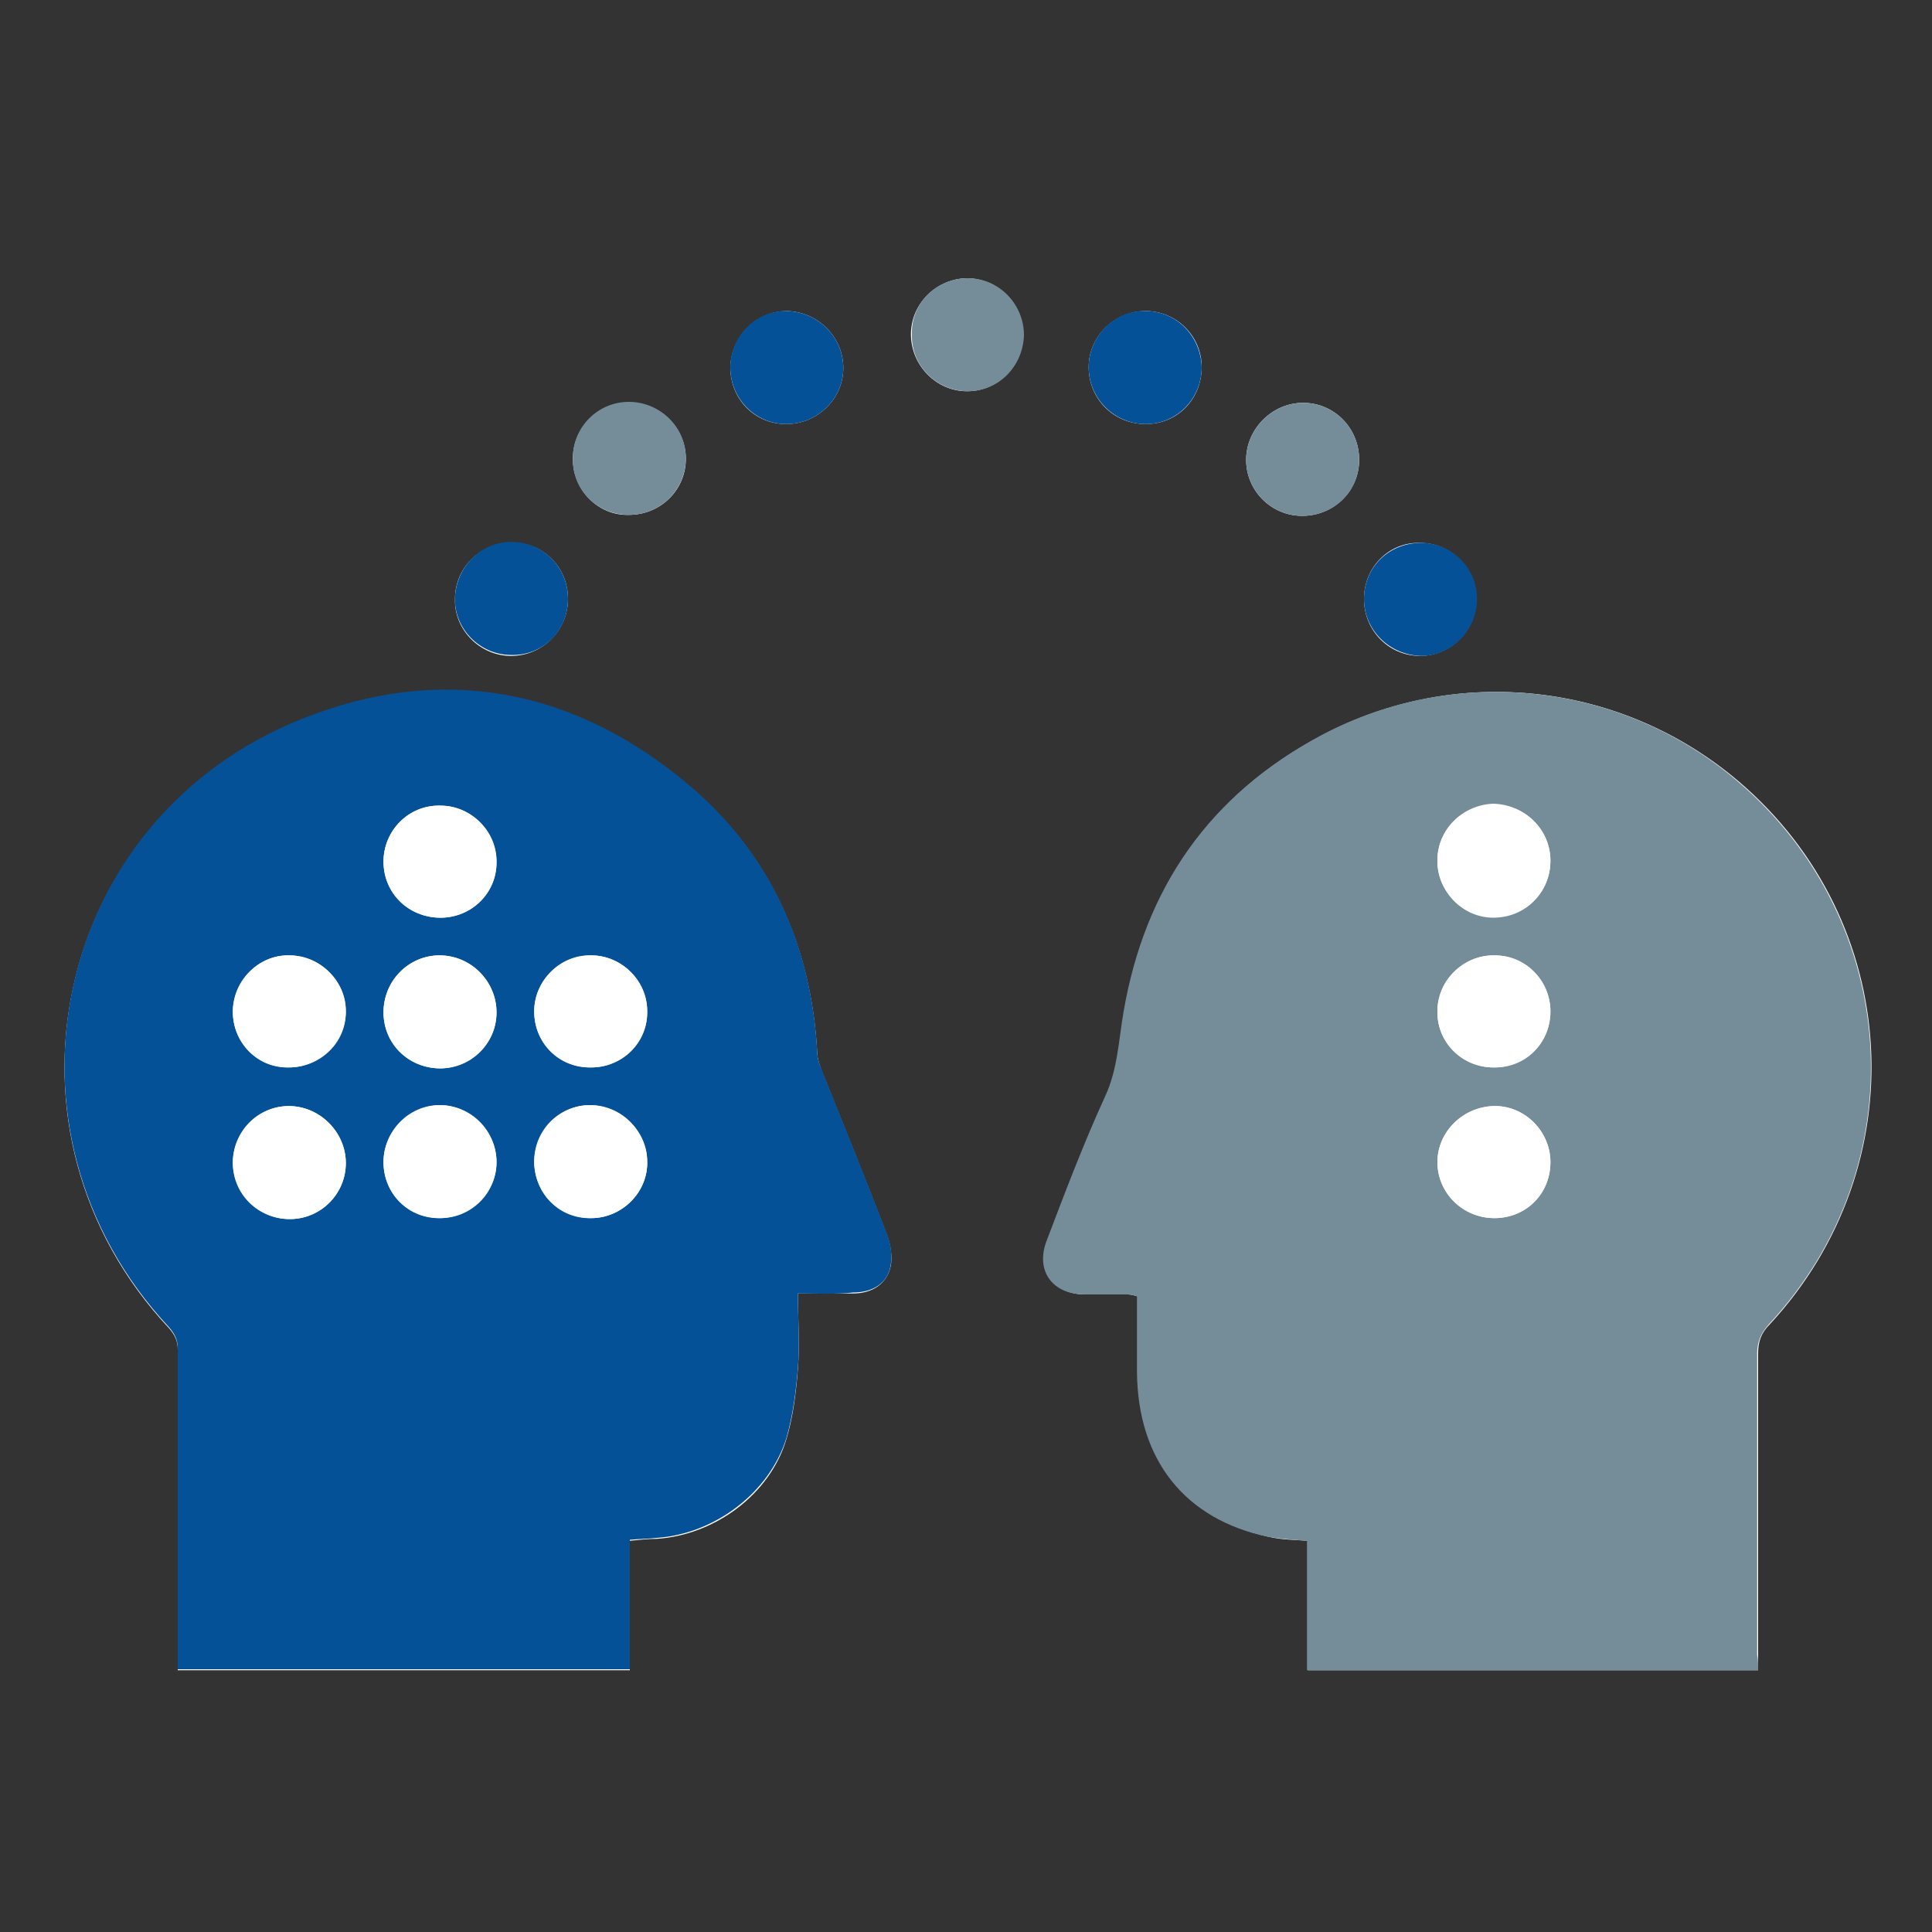 <?xml version="1.0" encoding="utf-8"?>
<!-- Generator: Adobe Illustrator 19.1.0, SVG Export Plug-In . SVG Version: 6.00 Build 0)  -->
<svg version="1.1" xmlns="http://www.w3.org/2000/svg" xmlns:xlink="http://www.w3.org/1999/xlink" x="0px" y="0px"
	 viewBox="0 0 200 200" style="enable-background:new 0 0 200 200;" xml:space="preserve">
<rect x="0" y="0" width="200" height="200" fill="#333333" stroke="none"/>
<style type="text/css">
	.st0{display:none;}
	.st1{display:inline;fill:#FFFFFF;}
	.st2{display:inline;}
	.st3{fill:#758D99;}
	.st4{fill:#015098;}
	.st5{fill:none;}
	.st6{fill:#FFFFFF;}
	.st7{fill:#055198;}
</style>
<g id="Ebene_3" class="st0">
	<rect x="0.1" y="0.8" class="st1" width="200" height="200"/>
</g>
<g id="Ebene_2" class="st0">
	<g class="st2">
		<path class="st3" d="M121,85.8c0.3,1.2,0.2,2.5-0.1,3.8c-0.3,1.2-0.9,2.3-1.8,3.2c-2.9,2.9-7.7,3-10.6,0.1L93.7,78.6l-2.3,2.6
			l14.7,14.4c4,3.9,11.3,4.3,15.3,0.3c1.4-1.4,2.5-4.4,2.9-6.2h31.9c4.2,0,8.3,3.9,8.3,8.1c0,4.2-2.6,8.2-8.3,8.2h-53.6
			c-2.7-0.1-5.7-1.1-8.1-3.1l-33-24.9l-40.7-0.1V50.7l59.7,0.1c0,0,3.9,0.1,6.7,1.7c2.5,1.5,4.7,3.6,4.7,3.6l26.9,26.2
			C119.9,83.2,120.6,84.4,121,85.8z"/>
		<path class="st4" d="M81.2,168.1c-0.3,1.2-0.2,2.5,0.1,3.8c0.3,1.2,0.9,2.3,1.8,3.2c2.9,2.9,7.7,3,10.6,0.1l14.7-14.4l2.4,2.6
			l-14.7,14.4c-4,3.9-11.3,4.3-15.3,0.3c-1.4-1.4-2.5-4.4-2.9-6.2H45.9c-4.2,0-8.3,3.9-8.3,8.1c0,4.2,2.6,8.2,8.3,8.2h53.6
			c2.7-0.1,5.7-1.1,8.1-3.1l33-24.9l36.9-0.2v-27h-55.9c0,0-3.9,0.1-6.7,1.7c-2.5,1.5-4.7,3.6-4.7,3.6l-26.9,26.2
			C82.2,165.4,81.5,166.7,81.2,168.1z"/>
		<path class="st4" d="M36.9,136.7h4.3l0.1,0.3c0.7,3,2,5.7,4,7.9c3,3.3,7.3,5.1,12.1,5.1c4.1,0,7.4-1.1,9.1-2.2l-0.8-6.4
			c-1.5,0.7-4,1.4-6.6,1.4c-3,0-5.4-0.9-7.1-2.8c-0.8-0.8-1.3-1.9-1.6-2.8l-0.2-0.5h13.6v-4.1H49.2l0-0.3c-0.1-0.8-0.1-1.2-0.1-1.7
			c0-0.4,0-1,0.1-1.7l0-0.3h14.5v-4.1H50.2l0.1-0.4c0.3-1.2,0.9-2.3,1.7-3.2c1.7-1.8,4.1-2.8,7-2.8c2.8,0,4.7,0.7,5.7,1.2l1.7-6.5
			c-1.1-0.5-3.9-1.7-8.2-1.7c-5.1,0-9.7,1.9-12.9,5.4c-1.9,2.2-3.3,4.9-4,7.8l-0.1,0.3H37v4.1h3.6l0,0.4c-0.1,0.6-0.1,1.3-0.1,1.7
			c0,0.1,0,0.3,0,0.5c0,0.3,0,0.6,0,1.1v0.3h-3.6L36.9,136.7L36.9,136.7z"/>
		<path class="st3" d="M127,53.5h4.3l0.1,0.3c0.7,3,2,5.7,4,7.9c3,3.3,7.3,5.1,12.1,5.1c4.1,0,7.4-1.1,9.1-2.2l-0.8-6.4
			c-1.5,0.7-4,1.4-6.6,1.4c-3,0-5.4-0.9-7.1-2.8c-0.8-0.8-1.3-1.9-1.6-2.8l-0.2-0.5h13.6v-4.1h-14.5l0-0.3c-0.1-0.8-0.1-1.2-0.1-1.7
			c0-0.4,0-1,0.1-1.7l0-0.3h14.5v-4.1h-13.5l0.1-0.4c0.3-1.2,0.9-2.3,1.7-3.2c1.7-1.8,4.1-2.8,7-2.8c2.8,0,4.7,0.7,5.7,1.2l1.7-6.5
			c-1.1-0.5-3.9-1.7-8.2-1.7c-5.1,0-9.7,1.9-12.9,5.4c-1.9,2.2-3.3,4.9-4,7.8l-0.1,0.3h-4.2v4.1h3.6l0,0.4c-0.1,0.6-0.1,1.3-0.1,1.7
			c0,0.1,0,0.3,0,0.5c0,0.3,0,0.6,0,1.1v0.3H127L127,53.5L127,53.5z"/>
		<path class="st4" d="M145.5,13.5c-18.7,0-33.9,15.2-33.9,33.9s15.2,33.9,33.9,33.9c18.7,0,33.9-15.2,33.9-33.9
			S164.2,13.5,145.5,13.5z M145.5,76c-15.8,0-28.6-12.9-28.6-28.7c0-15.8,12.9-28.6,28.6-28.6s28.6,12.9,28.6,28.6
			C174.2,63.2,161.3,76,145.5,76z"/>
		<path class="st3" d="M55,96.6c-18.7,0-33.9,15.2-33.9,33.9c0,18.7,15.2,33.9,33.9,33.9c18.7,0,33.9-15.2,33.9-33.9
			C88.9,111.8,73.7,96.6,55,96.6z M55,159.1c-15.8,0-28.6-12.9-28.6-28.7c0-15.8,12.9-28.6,28.6-28.6s28.6,12.9,28.6,28.6
			C83.7,146.3,70.8,159.1,55,159.1z"/>
	</g>
</g>
<g id="Ebene_4" class="st0">
	<g class="st2">
		<path class="st4" d="M142.6,22.5H20.4c-7.7,0-14,6.3-14,14v78c0,7.7,6.3,14,14,14h23.3l0,32.1l35.6-32.1h63.3c7.7,0,14-6.3,14-14
			v-78C156.6,28.7,150.3,22.5,142.6,22.5z M146,114.4c0,1.9-1.5,3.4-3.4,3.4H79.3h-4.1l-3,2.7l-17.9,16.2l0-8.3l0-10.6H43.7H20.4
			c-1.9,0-3.4-1.5-3.4-3.4v-78c0-1.9,1.5-3.4,3.4-3.4h122.2c1.9,0,3.4,1.5,3.4,3.4V114.4z"/>
		<g>
			<g>
				<path class="st3" d="M179.8,53.1h-17.5c0,0,0,62.3,0,68.1c0,5.9-7.6,13.4-13.5,13.4c-5.9,0-68.3,0.3-68.3,0.3
					c0,7.7,6.2,12.4,14,12.4h26.9l35.1,31.9l0-31.9h23.3c7.7,0,14-4.7,14-12.4V66.7C193.8,59,187.6,53.1,179.8,53.1z"/>
			</g>
		</g>
	</g>
</g>
<g id="Ebene_5" class="st0">
	<g class="st2">
		<rect x="78.2" y="80.9" class="st5" width="15.9" height="15.9"/>
		<rect x="110.1" y="144.7" class="st5" width="15.9" height="15.9"/>
		<rect x="78.2" y="49" class="st5" width="15.9" height="15.9"/>
		<rect x="110.1" y="49" class="st5" width="15.9" height="15.9"/>
		<rect x="110.1" y="80.9" class="st5" width="15.9" height="15.9"/>
		<rect x="110.1" y="112.8" class="st5" width="15.9" height="15.9"/>
		<rect x="46.3" y="144.7" class="st5" width="15.9" height="15.9"/>
		<rect x="78.2" y="112.8" class="st5" width="15.9" height="15.9"/>
		<rect x="46.3" y="49" class="st5" width="15.9" height="15.9"/>
		<rect x="46.3" y="80.9" class="st5" width="15.9" height="15.9"/>
		<rect x="46.3" y="112.8" class="st5" width="15.9" height="15.9"/>
		<rect x="10.5" y="182.5" class="st4" width="179.3" height="8"/>
		<polygon class="st3" points="160.4,174.2 169.1,167.9 177.7,174.2 174.4,164 183.1,157.7 172.4,157.7 169.1,147.6 165.8,157.7 
			155.1,157.7 163.7,164 		"/>
		<polygon class="st3" points="160.4,146.2 169.1,139.9 177.7,146.2 174.4,136 183.1,129.7 172.4,129.7 169.1,119.5 165.8,129.7 
			155.1,129.7 163.7,136 		"/>
		<polygon class="st4" points="160.4,118.2 169.1,111.9 177.7,118.2 174.4,108 183.1,101.7 172.4,101.7 169.1,91.5 165.8,101.7 
			155.1,101.7 163.7,108 		"/>
		<polygon class="st4" points="160.4,90.1 169.1,83.8 177.7,90.1 174.4,79.9 183.1,73.7 172.4,73.6 169.1,63.5 165.8,73.6 
			155.1,73.7 163.7,79.9 		"/>
		<polygon class="st4" points="160.4,62.1 169.1,55.8 177.7,62.1 174.4,51.9 183.1,45.6 172.4,45.6 169.1,35.4 165.8,45.6 
			155.1,45.6 163.7,51.9 		"/>
		<path class="st3" d="M74.2,148.7c0-6.6,5.4-12,12-12s12,5.4,12,12v27.9H142V41.1c0-4.4-3.6-8-8-8H38.4c-4.4,0-8,3.6-8,8v135.5
			h43.8V148.7z M110.1,49H126V65h-15.9V49z M110.1,80.9H126v15.9h-15.9V80.9z M110.1,112.8H126v15.9h-15.9V112.8z M110.1,144.7H126
			v15.9h-15.9V144.7z M78.2,49h15.9V65H78.2V49z M78.2,80.9h15.9v15.9H78.2V80.9z M78.2,112.8h15.9v15.9H78.2V112.8z M62.3,160.6
			H46.3v-15.9h15.9V160.6z M62.3,128.7H46.3v-15.9h15.9V128.7z M62.3,96.9H46.3V80.9h15.9V96.9z M62.3,65H46.3V49h15.9V65z"/>
		<path class="st4" d="M126,21.1c0-4.4-3.6-8-8-10l-63.8,0c-4.4,2-8,5.6-8,10s0,6,0,6H126V21.1z"/>
	</g>
</g>
<g id="Ebene_6" class="st0">
	<g class="st2">
		<path class="st4" d="M104.2,80.5c1.9-1.9,3.4-2.1,5.7,0.2c0.4,0.4,1.1,1.1,1.9,1.7c0.8-0.8,1.5-1.3,2.1-1.9
			c12.9-12.9,25.7-25.9,38.4-38.8c1.7-1.7,3.2-3.8,4.2-5.9c8.5-15.3,5.1-11.7,19.3-20.1c1.5-0.8,3-1.7,4.7-2.5
			c0.6-0.2,1.3-0.6,1.9-0.6c3.4-0.4,3.8,0.6,5.7,3c1.5,1.9,1.3,3.8,0,5.9c-2.8,4.5-5.1,8.9-7.8,13.4c-1.1,1.7-2.5,3.2-4,4
			c-3.8,2.3-8.1,4.5-12.1,6.8c-1.3,0.6-2.3,1.5-3.4,2.3c-13.6,12.9-26.7,26.3-39.9,39.4c-1.5,1.5-1.7,2.5,0,4c1.9,1.9,1.9,3.8,0,5.7
			 M96.4,124.8c-4.2,2.1-11,7.8-14.8,11c-6.6,5.7-12.3,12.5-15.7,20.6c-1.3,2.8-1.7,5.9-2.5,9.1c-0.4,1.1-0.8,2.3-1.5,3
			c-5.7,5.9-11.7,11.9-17.6,17.8c-5.5,5.3-14,5.3-19.5,0c-3.6-3.4-5.9-5.5-9.3-9.1c-5.3-5.3-5.5-13.6-0.4-19.1
			c5.9-6.4,12.3-12.5,18.5-18.7c0.4-0.4,1.3-0.8,1.9-1.1c8.5-1.1,15.7-5.1,22.1-10.6c6.8-5.7,15.5-15.1,19.1-23.1L96.4,124.8z
			 M51.6,165.7c-0.4-0.6-0.8-1.3-1.1-1.5c-0.8,0-1.7,0.2-2.3,0.6c-5.9,5.9-10.8,10.8-16.8,16.8c-0.8,0.8-1.3,1.7-0.4,2.8
			c1.1,1.1,1.9,0.6,2.8-0.4c5.9-5.9,10.8-10.8,16.8-16.8C50.8,167,51,166.6,51.6,165.7z"/>
		<path class="st3" d="M186.3,168.7c-31.4-31.4-62.6-62.6-94.2-94.4c-8.7-8.5-12.5-18.5-11-30.8C83,27,71.1,12.2,54.6,10.7
			c-9.8-0.8-19.3,0.8-28.4,3.8c-0.8,0.2-1.9,1.3-2.3,2.3c-0.2,0.4,1.1,1.9,1.9,2.3c8.7,5.3,17.4,10.4,26.1,15.5
			c2.8,1.7,3.2,3.2,1.7,5.9c-2.3,4.5-4.9,8.7-7.4,13.1c-2.3,3.8-2.3,3.8-6.2,1.7c-8.9-4.9-17.6-10-26.3-15.1c-0.8-0.4-2.3-0.8-3-0.4
			c-0.6,0.4-1.1,2.1-0.8,3c3.4,13.4,10.8,23.8,22.3,31.2c0.6,0.4,1.9,0.2,2.8,0c3-1.1,5.9-2.1,9.1-0.8c10.6,4.2,20.1,10.6,28.2,18.7
			c15.5,15.3,30.8,30.5,46.2,46c16.3,16.3,32.4,32.4,48.6,48.8c2.5,2.3,5.3,4.2,8.9,4.5c5.7,0.4,10.8-2.8,13.4-7.8
			C191.6,178.2,190.5,172.9,186.3,168.7z M70.3,72.2l-12.3-4l0.6-1.9l12.3,4L70.3,72.2z M72.8,68.8l-12.3-4l0.6-1.9l12.3,4
			L72.8,68.8z M75.6,65.4l-12.3-4l0.6-1.9l12.3,4L75.6,65.4z M182.3,183.1c-2.3,2.5-7.2,2.3-9.8-0.4c-2.5-2.5-2.8-7.2-0.2-9.8
			c2.3-2.3,7.2-2.1,9.8,0.6C184.4,176.1,184.6,180.8,182.3,183.1z"/>
	</g>
</g>
<g id="Ebene_7" class="st0">
	<g class="st2">
		<path class="st4" d="M184,100.5c0,0.1,0,0.2,0,0.4c0,46.3-37.7,84-84,84c-39.1,0-72-26.8-81.4-63.1l7.1,7.1l11.7-11.7
			c7.3,27.8,32.6,48.4,62.6,48.4c35.7,0,64.7-29,64.7-64.7c0-0.1,0-0.2,0-0.4h-10l20-20l19.9,20"/>
		<path class="st3" d="M35.3,100.5C35.5,65,64.4,36.1,100,36.1c29.9,0,55.2,20.5,62.5,48.1l12.1-12.1l6.4,6.4
			c-9.8-35.5-42.4-61.7-81-61.7c-46.2,0-83.8,37.5-84,83.6H5.7l20,20l19.9-20"/>
		<path class="st4" d="M69.4,57.4v86.8h26.2v-17h8.7v17h26.2V57.4H69.4z M85.9,138.2h-8.5v-10.9h8.5V138.2z M85.9,119.8h-8.5v-10.9
			h8.5V119.8z M85.9,101.4h-8.5V90.5h8.5V101.4z M85.9,83h-8.5V72.1h8.5V83z M104.2,119.6h-8.5v-10.9h8.5V119.6z M104.2,101.2h-8.5
			V90.3h8.5V101.2z M104.2,83h-8.5V72.1h8.5V83z M122.3,138.2h-8.5v-10.9h8.5V138.2z M122.3,119.8h-8.5v-10.9h8.5V119.8z
			 M122.3,101.4h-8.5V90.5h8.5V101.4z M122.3,83h-8.5V72.1h8.5V83z"/>
	</g>
</g>
<g id="Ebene_9">
	<g>
		<path class="st6" d="M182,172.9c0-0.6,0-1.1,0-1.6c0-10.4,0-20.8,0-31.2c0-1.2,0.3-2.1,1.2-3c15.2-16.4,13.8-41.7-3.2-56.2
			c-12.1-10.3-29.1-12.2-43.1-4.8c-11.6,6.1-18.3,15.8-20.5,28.7c-0.5,2.9-0.6,5.9-1.9,8.7c-2.2,4.9-4,9.9-6,14.8
			c-1.3,3.2,0.5,5.7,3.9,5.7c1.5,0,2.9,0,4.4,0c0.3,0,0.6,0.1,1,0.2c0,2.7,0,5.3,0,7.9c0.1,9.1,4.9,15.1,13.6,17
			c1.3,0.3,2.6,0.3,4,0.4c0,4.5,0,8.9,0,13.4C150.8,172.9,166.3,172.9,182,172.9z M82.6,133.9c2.1,0,3.9,0,5.7,0c2,0,3.5-1,3.9-2.8
			c0.2-1,0-2.3-0.4-3.3c-2.2-5.7-4.5-11.4-6.8-17.1c-0.2-0.6-0.4-1.2-0.4-1.7c-0.6-11.2-5-20.8-13.6-27.9
			c-11.8-9.8-25.4-12.3-39.7-6.6c-25.9,10.3-32.8,42.7-13.8,63c0.6,0.7,0.9,1.3,0.9,2.2c0,10.6,0,21.2,0,31.7c0,0.5,0,1,0,1.5
			c15.7,0,31.2,0,46.8,0c0-4.5,0-9,0-13.4c1-0.1,1.9-0.2,2.8-0.2c6-0.4,11.7-4.6,13.4-10.3c0.7-2.3,1-4.8,1.2-7.3
			C82.8,139.1,82.6,136.6,82.6,133.9z M118.6,43.9c3.3,0,5.8-2.6,5.8-5.9c0-3.2-2.6-5.8-5.8-5.8c-3.2,0-5.9,2.6-5.9,5.8
			C112.7,41.3,115.3,43.9,118.6,43.9z M140.7,47.6c0-3.3-2.6-5.9-5.8-5.9c-3.2,0-5.9,2.7-5.9,5.9c0,3.2,2.6,5.8,5.8,5.8
			C138.1,53.4,140.7,50.8,140.7,47.6z M58.8,62c0-3.3-2.6-5.9-5.9-5.8c-3.2,0-5.8,2.6-5.8,5.8c-0.1,3.2,2.6,5.9,5.8,5.9
			C56.2,67.9,58.8,65.2,58.8,62z M65.1,53.3c3.3,0,5.9-2.6,5.9-5.8c0-3.2-2.7-5.9-5.9-5.8c-3.2,0-5.8,2.6-5.8,5.8
			C59.3,50.7,61.9,53.4,65.1,53.3z M141.2,62c0,3.3,2.6,5.9,5.8,5.9c3.2,0,5.9-2.7,5.8-5.9c0-3.2-2.6-5.8-5.8-5.8
			C143.8,56.1,141.2,58.7,141.2,62z M75.6,38c0,3.3,2.5,5.9,5.8,5.9c3.2,0,5.9-2.6,5.9-5.8c0-3.2-2.6-5.8-5.8-5.9
			C78.3,32.2,75.7,34.8,75.6,38z M100.2,28.8c-3.2,0-5.9,2.6-5.9,5.8c0,3.2,2.6,5.9,5.8,5.9c3.2,0,5.8-2.6,5.8-5.8
			C106,31.5,103.4,28.9,100.2,28.8z"/>
		<path class="st3" d="M182,172.9c-15.6,0-31.1,0-46.7,0c0-4.5,0-8.9,0-13.4c-1.4-0.1-2.7-0.2-4-0.4c-8.6-1.8-13.5-7.9-13.6-17
			c0-2.6,0-5.2,0-7.9c-0.3-0.1-0.6-0.2-1-0.2c-1.5,0-2.9,0-4.4,0c-3.4,0-5.2-2.5-3.9-5.7c1.9-5,3.8-10,6-14.8
			c1.3-2.8,1.4-5.8,1.9-8.7c2.2-12.9,8.9-22.5,20.5-28.7c14-7.4,31.1-5.5,43.1,4.8c17,14.5,18.5,39.8,3.2,56.2
			c-0.8,0.9-1.2,1.8-1.2,3c0,10.4,0,20.8,0,31.2C182,171.8,182,172.3,182,172.9z M160.5,89.1c0-3.2-2.6-5.8-5.9-5.8
			c-3.2,0-5.8,2.6-5.8,5.8c0,3.2,2.6,5.9,5.8,5.9C157.9,95,160.5,92.4,160.5,89.1z M160.5,104.7c0-3.2-2.6-5.9-5.9-5.8
			c-3.2,0-5.9,2.7-5.8,5.9c0,3.2,2.6,5.7,5.8,5.7C157.9,110.6,160.5,108,160.5,104.7z M160.5,120.3c0-3.2-2.7-5.9-5.9-5.8
			c-3.2,0.1-5.8,2.7-5.8,5.8c0,3.2,2.6,5.8,5.9,5.8C158,126.1,160.5,123.6,160.5,120.3z"/>
		<path class="st7" d="M82.6,133.9c0,2.7,0.2,5.2,0,7.7c-0.2,2.4-0.5,4.9-1.2,7.3c-1.8,5.7-7.5,9.9-13.4,10.3
			c-0.9,0.1-1.8,0.1-2.8,0.2c0,4.5,0,8.9,0,13.4c-15.6,0-31.1,0-46.8,0c0-0.5,0-1,0-1.5c0-10.6,0-21.2,0-31.7c0-0.9-0.3-1.5-0.9-2.2
			c-19-20.3-12.1-52.7,13.8-63c14.3-5.7,27.9-3.2,39.7,6.6c8.6,7.1,13,16.7,13.6,27.9c0,0.6,0.2,1.2,0.4,1.7
			c2.3,5.7,4.6,11.4,6.8,17.1c0.4,1,0.6,2.2,0.4,3.3c-0.3,1.8-1.8,2.8-3.9,2.8C86.5,134,84.7,133.9,82.6,133.9z M24.1,104.7
			c0,3.3,2.6,5.8,5.8,5.8c3.2,0,5.8-2.6,5.9-5.7c0-3.2-2.6-5.9-5.8-5.9C26.8,98.8,24.2,101.5,24.1,104.7z M55.3,104.7
			c0,3.3,2.6,5.8,5.9,5.8c3.2,0,5.8-2.6,5.8-5.7c0-3.2-2.6-5.9-5.8-5.9C58,98.9,55.3,101.5,55.3,104.7z M39.7,104.8
			c0,3.3,2.6,5.8,5.9,5.8c3.2,0,5.8-2.6,5.8-5.8c0-3.2-2.6-5.9-5.9-5.9C42.3,98.9,39.7,101.5,39.7,104.8z M39.7,89.2
			c0,3.3,2.6,5.8,5.9,5.8c3.2,0,5.8-2.6,5.8-5.7c0-3.2-2.6-5.9-5.8-5.9C42.4,83.3,39.7,85.9,39.7,89.2z M24.1,120.4
			c0,3.2,2.6,5.8,5.9,5.8c3.2,0,5.8-2.6,5.8-5.8c0-3.2-2.7-5.9-5.9-5.9C26.7,114.5,24.1,117.1,24.1,120.4z M61.2,126.1
			c3.2,0,5.9-2.7,5.8-5.9c0-3.1-2.7-5.7-5.9-5.8c-3.3,0-5.9,2.7-5.8,6C55.4,123.7,58,126.2,61.2,126.1z M39.7,120.3
			c0,3.3,2.6,5.8,5.9,5.8c3.2,0,5.8-2.6,5.8-5.8c0-3.2-2.6-5.9-5.9-5.9C42.4,114.5,39.7,117.1,39.7,120.3z"/>
		<path class="st7" d="M118.6,43.9c-3.2,0-5.9-2.6-5.9-5.9c0-3.2,2.7-5.9,5.9-5.8c3.2,0,5.7,2.6,5.8,5.8
			C124.4,41.3,121.8,43.9,118.6,43.9z"/>
		<path class="st3" d="M140.7,47.6c0,3.3-2.6,5.8-5.9,5.8c-3.2,0-5.8-2.6-5.8-5.8c0-3.2,2.7-5.9,5.9-5.9
			C138.1,41.7,140.7,44.3,140.7,47.6z"/>
		<path class="st7" d="M58.8,62c0,3.3-2.6,5.9-5.9,5.8c-3.2,0-5.9-2.7-5.8-5.9c0.1-3.2,2.7-5.8,5.8-5.8C56.2,56.1,58.8,58.7,58.8,62
			z"/>
		<path class="st3" d="M65.1,53.3c-3.3,0-5.9-2.6-5.8-5.9c0-3.2,2.6-5.8,5.8-5.8c3.2,0,5.9,2.6,5.9,5.8C71,50.7,68.4,53.3,65.1,53.3
			z"/>
		<path class="st7" d="M141.2,62c0-3.3,2.6-5.8,5.9-5.8c3.2,0,5.8,2.6,5.8,5.8c0,3.2-2.6,5.9-5.8,5.9
			C143.8,67.8,141.2,65.2,141.2,62z"/>
		<path class="st7" d="M75.6,38c0-3.2,2.7-5.9,5.9-5.8c3.2,0.1,5.8,2.7,5.8,5.9c0,3.2-2.7,5.8-5.9,5.8C78.2,43.9,75.6,41.3,75.6,38z
			"/>
		<path class="st3" d="M100.2,28.8c3.2,0,5.8,2.7,5.8,5.9c-0.1,3.2-2.6,5.8-5.8,5.8c-3.2,0-5.9-2.6-5.8-5.9
			C94.3,31.4,96.9,28.8,100.2,28.8z"/>
		<path class="st6" d="M160.5,89.1c0,3.3-2.6,5.8-5.9,5.8c-3.2,0-5.9-2.7-5.8-5.9c0-3.1,2.6-5.7,5.8-5.8
			C157.9,83.3,160.5,85.9,160.5,89.1z"/>
		<path class="st6" d="M160.5,104.7c0,3.3-2.6,5.8-5.9,5.8c-3.2,0-5.8-2.6-5.8-5.7c0-3.2,2.6-5.9,5.8-5.9
			C157.9,98.9,160.5,101.5,160.5,104.7z"/>
		<path class="st6" d="M160.5,120.3c0,3.3-2.6,5.8-5.8,5.8c-3.2,0-5.9-2.6-5.9-5.8c0-3.1,2.6-5.7,5.8-5.8
			C157.8,114.4,160.5,117.1,160.5,120.3z"/>
		<path class="st6" d="M24.1,104.7c0-3.2,2.7-5.9,5.9-5.8c3.2,0.1,5.9,2.7,5.8,5.9c0,3.2-2.7,5.7-5.9,5.7
			C26.7,110.6,24.1,108,24.1,104.7z"/>
		<path class="st6" d="M55.3,104.7c0-3.2,2.7-5.9,5.9-5.8c3.2,0,5.9,2.7,5.8,5.9c0,3.2-2.6,5.7-5.8,5.7
			C57.9,110.6,55.3,108,55.3,104.7z"/>
		<path class="st6" d="M39.7,104.8c0-3.2,2.6-5.9,5.8-5.9c3.2,0,5.9,2.7,5.9,5.9c0,3.2-2.6,5.7-5.8,5.8
			C42.3,110.6,39.7,108,39.7,104.8z"/>
		<path class="st6" d="M39.7,89.2c0-3.2,2.6-5.9,5.9-5.8c3.2,0,5.9,2.7,5.8,5.9c0,3.2-2.6,5.7-5.8,5.7C42.3,95,39.7,92.4,39.7,89.2z
			"/>
		<path class="st6" d="M24.1,120.4c0-3.2,2.6-5.9,5.8-5.9c3.2,0,5.9,2.7,5.9,5.9c0,3.2-2.6,5.8-5.8,5.8
			C26.8,126.2,24.2,123.6,24.1,120.4z"/>
		<path class="st6" d="M61.2,126.1c-3.2,0-5.8-2.5-5.9-5.7c0-3.3,2.6-6,5.8-6c3.2,0,5.8,2.6,5.9,5.8
			C67.1,123.4,64.4,126.1,61.2,126.1z"/>
		<path class="st6" d="M39.7,120.3c0-3.2,2.6-5.9,5.8-5.9c3.2,0,5.9,2.7,5.9,5.9c0,3.1-2.6,5.7-5.8,5.8
			C42.3,126.2,39.7,123.6,39.7,120.3z"/>
	</g>
</g>
<g id="Ebene_10" class="st0">
	<g class="st2">
		<path class="st6" d="M118.9,139.1c-0.4-0.2-0.6-0.3-0.8-0.4c-2.7-1.3-5.5-1.3-8,0.5c-2.6,1.9-3.5,4.6-2.8,7.8c0.2,0.9,0,1.4-1,1
			c-0.5-0.2-1.1-0.3-1.6-0.3c-3.6-0.5-7,1.9-7.8,5.5c-0.3,1.4-1.5,2.4-3.1,2.7c-1.5,0.2-2.8-0.4-3.5-1.8c-0.8-1.5-0.4-3.1,1.4-4.5
			c3.8-3.1,7.5-6.1,11.3-9.1c2.1-1.7,2.5-3.4,1.3-5c-1.2-1.5-3-1.5-5.1,0.2c-6.3,4.9-12.7,9.8-19,14.7c-2.2,1.7-5.2,1.3-6.8-0.7
			c-1.7-2.2-1.3-5,1-6.8c1.7-1.3,3.4-2.7,5.2-4c5-3.9,10.1-7.8,15.1-11.8c1.8-1.4,2.1-3.1,0.9-4.6c-1.1-1.4-3-1.5-4.7-0.2
			c-2.9,2.3-5.8,4.5-8.7,6.7c-5,3.9-10.1,7.9-15.1,11.8c-2.9,2.2-6.7,1.1-7.8-2.3c-0.6-1.9,0.2-3.9,2.3-5.5
			c8.3-6.4,16.5-12.8,24.8-19.2c1.8-1.4,2.1-3.1,1-4.6c-1.1-1.5-3-1.6-4.8-0.2c-7.2,5.6-14.4,11.2-21.6,16.7
			c-2.1,1.6-4.2,3.2-6.3,4.7c-2.1,1.5-5,1-6.5-0.9c-1.6-2-1.4-4.6,0.5-6.5c0.4-0.4,0.9-0.8,1.4-1.1c15.3-12.1,30.7-24.2,46-36.2
			c1.1-0.9,2.4-1.6,3.7-2.2c1.4-0.6,3.1-1,4.4,0c2,1.6,3.9,3.4,4.9,5.9c1.6,3.9,3.2,7.8,6.1,10.9c1.3,1.5,2.9,2.6,4.9,3
			c3.3,0.6,5.8-0.9,7.9-3.2c0.2-0.2,0.2-0.9,0-1.3c-0.4-1.3-1.2-2.5-1.4-3.8c-1-4.6-2.2-9.2-2.8-13.8c-0.4-2.8-1.6-5-3.7-6.6
			c-1.8-1.4-3.8-2.6-5.7-3.9c-0.4-0.2-0.7-0.5-1.3-0.8c8.8-0.4,17.3-0.7,25.9-1.1c-0.4-1-0.7-1.8-1.1-2.5c-1.2-2.8-1.7-3.1-4.7-3
			c-11,0.2-21.9,0.4-32.9,0.6c-0.5,0-0.9,0.1-1.4-0.1c-5.3-1.5-10.7-1.7-16.2-1.3c-5.7,0.4-11.1,1.8-16,4.6
			c-0.6,0.4-1.3,0.9-1.6,1.5c-7,13.4-14,26.8-20.9,40.2c-0.3,0.5-0.2,1.3,0,1.8c0.8,1.9,1.8,3.7,2.8,5.6c-4.6,3.3-7.4,7.4-5.5,13.2
			c1.7,5.4,5.8,7.8,11.5,7.8c0.2,3.4,1.5,6.2,4.2,8.4c2.7,2.2,5.8,2.6,9.1,2.2c0.8,4.2,2.9,7.4,6.9,8.9c3.9,1.5,7.7,0.9,11.1-1.7
			c1.7,5.6,8.2,9.4,15.1,5.1c3.6,3.7,6.2,4.6,9.3,3.2c1.6-0.7,2.9-1.9,3.4-3.5c0.5-1.5,0.5-3.2,0.7-4.6c2.2,2.4,5.2,3.4,8.5,2
			c3.8-1.6,5.1-4.7,4.4-8.8c2.9,2.2,5.9,2.7,8.9,0.9c3.6-2.2,4.7-5.5,3.2-9.7c2.6,1.6,5.2,2.1,7.8,1.1c5-1.9,6.8-7.7,3.6-12.2
			c-1.2-1.7-2.5-3.3-3.7-5c0.4-0.6,0.8-1.1,1.2-1.5c2.9-3.6,5.8-7.3,8.7-10.9c0.8-1,1.3-2,0.8-3.3c-0.5-1.4-1.2-2.8-1.9-4.4
			c-4.4,5.2-8.7,10.2-12.9,15.2c-4.2-2.5-7.9-1.4-9.9,0.4c-3.6,3.2-3.8,6.9-1.4,11.1c-3.2-1.5-6.2-1.6-8.9,0.6
			C118.6,132.8,117.9,135.6,118.9,139.1z M195.1,87.7c-0.3-0.8-0.5-1.5-0.8-2.3c-5.3-11.6-10.6-23.2-15.9-34.8
			c-1.4-3-2.9-3.6-5.9-2.2c-3.7,1.7-7.5,3.4-11.2,5.1c-0.7,0.3-1.2,0.4-1.8-0.2c-1.3-1.1-2.9-1.1-4.4-0.5c-3.7,1.6-7.4,3.2-11,4.9
			c-2.6,1.2-3.3,3.4-2.1,6c6,13.5,12,26.9,18.1,40.3c1,2.3,3.4,3.2,5.7,2.3c3.8-1.6,7.5-3.3,11.3-5c1.5-0.7,2.4-1.8,2.5-3.5
			c0-0.9,0.4-1.2,1.1-1.6c4-1.8,8-3.6,12-5.4C193.9,90.3,194.9,89.4,195.1,87.7z M60.2,64.7c-0.1-1.9-0.9-3.1-2.8-4.1
			c-3.4-1.8-6.9-3.6-10.4-5.4c-1.5-0.8-3-0.8-4.4,0.1c-0.8,0.5-1.3,0.4-2.1,0c-3.7-2-7.4-3.9-11.2-5.9c-2.5-1.3-4.2-0.8-5.5,1.7
			C18,62.6,12,74,6,85.4c-1.5,2.8-1,4.3,1.8,5.8c3.8,2,7.6,4,11.4,6c0.7,0.3,1,0.7,1,1.5c-0.1,1.8,0.9,3,2.4,3.8
			c3.5,1.9,7,3.7,10.6,5.5c2.3,1.2,4.8,0.4,6-2c6.8-13,13.5-26,20.2-39C59.8,66.2,60,65.4,60.2,64.7z"/>
		<path class="st4" d="M118.9,139.1c-1-3.5-0.3-6.4,2.4-8.5c2.7-2.2,5.6-2.2,8.9-0.6c-2.4-4.2-2.2-7.9,1.4-11.1
			c2-1.8,5.6-2.9,9.9-0.4c4.3-5,8.5-10,12.9-15.2c0.7,1.6,1.4,2.9,1.9,4.4c0.4,1.2-0.1,2.3-0.8,3.3c-2.9,3.6-5.8,7.3-8.7,10.9
			c-0.4,0.5-0.8,1-1.2,1.5c1.3,1.7,2.5,3.3,3.7,5c3.1,4.5,1.4,10.3-3.6,12.2c-2.6,1-5.2,0.6-7.8-1.1c1.4,4.2,0.4,7.6-3.2,9.7
			c-3,1.8-6,1.3-8.9-0.9c0.6,4.1-0.7,7.3-4.4,8.8c-3.3,1.4-6.3,0.4-8.5-2c-0.2,1.5-0.2,3.1-0.7,4.6c-0.5,1.6-1.8,2.8-3.4,3.5
			c-3.1,1.4-5.7,0.5-9.3-3.2c-6.9,4.3-13.4,0.5-15.1-5.1c-3.4,2.6-7.2,3.2-11.1,1.7c-4-1.5-6.1-4.7-6.9-8.9c-3.3,0.4-6.4,0-9.1-2.2
			c-2.7-2.1-4-4.9-4.2-8.4c-5.7,0.1-9.7-2.3-11.5-7.8c-1.8-5.8,0.9-9.9,5.5-13.2c-1-1.9-2-3.7-2.8-5.6c-0.2-0.5-0.3-1.4,0-1.8
			C51.1,95.6,58,82.2,65,68.8c0.3-0.6,1-1.2,1.6-1.5c5-2.9,10.4-4.2,16-4.6c5.4-0.4,10.9-0.2,16.2,1.3c0.4,0.1,0.9,0.1,1.4,0.1
			c11-0.2,21.9-0.4,32.9-0.6c3-0.1,3.5,0.2,4.7,3c0.3,0.8,0.7,1.6,1.1,2.5c-8.6,0.4-17.1,0.7-25.9,1.1c0.6,0.4,1,0.6,1.3,0.8
			c1.9,1.3,3.9,2.5,5.7,3.9c2.2,1.6,3.3,3.8,3.7,6.6c0.7,4.6,1.8,9.2,2.8,13.8c0.3,1.3,1,2.5,1.4,3.8c0.1,0.4,0.2,1,0,1.3
			c-2.1,2.3-4.6,3.8-7.9,3.2c-2-0.3-3.6-1.5-4.9-3c-2.9-3.2-4.6-7-6.1-10.9c-1-2.5-2.9-4.3-4.9-5.9c-1.3-1-3-0.7-4.4,0
			c-1.3,0.6-2.6,1.3-3.7,2.2c-15.4,12-30.7,24.1-46,36.2c-0.5,0.4-0.9,0.7-1.4,1.1c-1.9,1.9-2.1,4.5-0.5,6.5
			c1.5,1.9,4.4,2.3,6.5,0.9c2.2-1.5,4.3-3.1,6.3-4.7c7.2-5.6,14.4-11.1,21.6-16.7c1.8-1.4,3.6-1.3,4.8,0.2c1.1,1.5,0.8,3.2-1,4.6
			c-8.3,6.4-16.5,12.8-24.8,19.2c-2.1,1.6-2.9,3.6-2.3,5.5c1.1,3.4,4.9,4.6,7.8,2.3c5.1-3.9,10.1-7.8,15.1-11.8
			c2.9-2.3,5.8-4.5,8.7-6.7c1.7-1.3,3.6-1.2,4.7,0.2c1.2,1.5,0.9,3.2-0.9,4.6c-5,3.9-10.1,7.9-15.1,11.8c-1.7,1.3-3.4,2.7-5.2,4
			c-2.3,1.8-2.7,4.6-1,6.8c1.6,2.1,4.6,2.4,6.8,0.7c6.4-4.9,12.7-9.8,19-14.7c2.2-1.7,3.9-1.7,5.1-0.2c1.2,1.5,0.8,3.3-1.3,5
			c-3.8,3-7.6,6.1-11.3,9.1c-1.7,1.4-2.2,3-1.4,4.5c0.7,1.3,2,2,3.5,1.8c1.6-0.2,2.8-1.3,3.1-2.7c0.7-3.6,4.1-6,7.8-5.5
			c0.5,0.1,1.1,0.2,1.6,0.3c1.1,0.4,1.2-0.1,1-1c-0.7-3.2,0.2-5.9,2.8-7.8c2.5-1.8,5.2-1.8,8-0.5C118.3,138.9,118.5,139,118.9,139.1
			z"/>
		<path class="st3" d="M195.1,87.7c-0.2,1.7-1.2,2.7-2.6,3.3c-4,1.8-8,3.6-12,5.4c-0.7,0.3-1.1,0.7-1.1,1.6c-0.1,1.6-1,2.8-2.5,3.5
			c-3.7,1.7-7.5,3.4-11.3,5c-2.3,1-4.6,0-5.7-2.3c-6-13.4-12.1-26.9-18.1-40.3c-1.2-2.6-0.4-4.8,2.1-6c3.6-1.7,7.3-3.3,11-4.9
			c1.5-0.6,3.1-0.6,4.4,0.5c0.7,0.5,1.1,0.5,1.8,0.2c3.7-1.7,7.5-3.4,11.2-5.1c3.1-1.4,4.6-0.9,5.9,2.2
			c5.3,11.6,10.6,23.2,15.9,34.8C194.6,86.1,194.8,86.9,195.1,87.7z M168.2,100.8c2.1,0,3.8-1.7,3.8-3.8c0-2-1.7-3.7-3.8-3.7
			c-2.1,0-3.8,1.7-3.8,3.8C164.5,99.1,166.1,100.8,168.2,100.8z"/>
		<path class="st3" d="M60.2,64.7c-0.3,0.8-0.5,1.6-0.8,2.3c-6.7,13-13.5,26-20.2,39c-1.2,2.3-3.6,3.2-6,2
			c-3.6-1.8-7.1-3.6-10.6-5.5c-1.5-0.8-2.5-2-2.4-3.8c0-0.8-0.3-1.2-1-1.5c-3.8-2-7.6-4-11.4-6c-2.8-1.5-3.2-3-1.8-5.8
			C12,74,18,62.6,24,51.2c1.3-2.5,3-3,5.5-1.7c3.7,2,7.5,3.9,11.2,5.9c0.8,0.4,1.3,0.5,2.1,0c1.4-0.9,2.9-0.9,4.4-0.1
			c3.5,1.8,6.9,3.6,10.4,5.4C59.3,61.6,60.1,62.8,60.2,64.7z M35.1,98.4c0-2-1.7-3.7-3.7-3.7c-2.1,0-3.9,1.7-3.8,3.8
			c0,2,1.7,3.7,3.7,3.7C33.4,102.2,35.1,100.5,35.1,98.4z"/>
		<path class="st6" d="M168.2,100.8c-2.1,0-3.7-1.6-3.7-3.7c0-2.1,1.7-3.8,3.8-3.8c2,0,3.7,1.7,3.8,3.7
			C172,99,170.3,100.8,168.2,100.8z"/>
		<path class="st6" d="M35.1,98.4c0,2.1-1.7,3.8-3.8,3.8c-2,0-3.7-1.7-3.7-3.7c0-2,1.8-3.8,3.8-3.8C33.4,94.7,35.1,96.4,35.1,98.4z"
			/>
	</g>
</g>
<g id="Ebene_1" class="st0">
	<g class="st2">
		<circle class="st3" cx="42.9" cy="41.8" r="14.4"/>
		<path class="st3" d="M62.6,126.1c-1.8-0.2-3.5-0.4-5.1-1.1c-4.9-1.8-8.6-5.3-10.6-10.2c-2-4.6-2.2-9.9-0.4-14.6l15.2-39.5
			c-1.1-0.4-2.2-0.9-3.3-0.9h-7.7c-2.2,0-4.2,0.9-5.5,2.4h-4c-1.5-1.5-3.3-2.4-5.5-2.4h-7.7c-3.3,0-6.2,2-7.5,5.1l-15,38.4
			c-1.5,4.2,0.4,8.8,4.6,10.4c4.2,1.5,8.8-0.4,10.4-4.6l7.1-18.3v21.4l-14.8,51.9c-1.3,4.2,1.3,8.6,5.5,9.9c0.7,0.2,1.5,0.2,2.2,0.2
			c3.5,0,6.6-2.2,7.7-5.7l15-52.3l13.9,49.2l8.4-29.1L62.6,126.1z"/>
		<path class="st3" d="M157.3,55.9c7.9,0,14.4-6.4,14.4-14.4s-6.4-14.4-14.4-14.4c-7.9,0-14.4,6.4-14.4,14.4S149.4,55.9,157.3,55.9z
			"/>
		<path class="st3" d="M194.8,103.4l-14.8-38.2c-1.1-3.1-4.2-5.1-7.5-5.1h-7.7c-2.2,0-4.2,0.9-5.5,2.4h-4c-1.5-1.5-3.3-2.4-5.5-2.4
			h-7.7c-1.1,0-2.2,0.4-3.3,0.9l15.2,39.5c1.8,4.9,1.8,9.9-0.4,14.6c-2,4.6-5.7,8.2-10.6,10.2c-1.5,0.7-3.3,0.9-5.1,1.1l-2.9,10.2
			l8.2,28.9l14.1-49.2l15,52.3c1.1,3.5,4.2,5.7,7.7,5.7c0.7,0,1.5,0,2.2-0.2c4.2-1.3,6.8-5.7,5.5-9.9L173,112.2V90.8l7.1,18.3
			c1.5,4.2,6.2,6.2,10.4,4.6C194.4,112,196.4,107.4,194.8,103.4z"/>
		<path class="st4" d="M100.1,47.5c9.3,0,17-7.5,17-17c0-9.3-7.5-17-17-17c-9.3,0-17,7.5-17,17S90.8,47.5,100.1,47.5z"/>
		<path class="st4" d="M118.7,114.4V88.8l8.4,21.6c2,4.9,7.5,7.3,12.4,5.5c4.9-2,7.3-7.5,5.5-12.4l-17.4-45.3
			c-1.3-3.8-4.9-6.2-8.8-6.2h-9.3c-2.6,0-4.9,1.1-6.6,2.9l4.4,32.7l-6.8,5.7l-6.8-5.7L97.9,55c-1.8-1.8-4-2.9-6.6-2.9H82
			c-4,0-7.5,2.4-8.8,6.2l-17.4,45.3c-2,4.9,0.4,10.4,5.5,12.4c4.9,2,10.4-0.4,12.4-5.5L82,88.8v25.6L64.3,176
			c-1.5,5.1,1.5,10.4,6.6,11.7c0.9,0.2,1.8,0.4,2.6,0.4c4.2,0,7.9-2.6,9.3-6.8l17.9-62.3l17.9,62.3c1.1,4.2,5.1,6.8,9.3,6.8
			c0.9,0,1.8-0.2,2.6-0.4c5.1-1.5,7.9-6.6,6.6-11.7L118.7,114.4z"/>
	</g>
</g>
<g id="Ebene_8" class="st0">
	<g class="st2">
		<path class="st4" d="M144.8,42.1c-5.4,0-9.9,4.4-9.9,9.8s4.4,9.8,9.9,9.8s9.8-4.4,9.8-9.8S150.2,42.1,144.8,42.1z"/>
		<path class="st4" d="M45.7,102.9c-0.2,0-0.4,0-0.6,0.1l-5.4,1.4c-1.7,0.4-2.7,2.2-2.3,3.9l0.6,2.6l2.1-0.5l-0.7-2.6
			c-0.2-0.6,0.2-1.1,0.7-1.3l5.4-1.4c0.6-0.2,1.1,0.2,1.3,0.7l0.6,2.6l2.1-0.5l-0.7-2.6C48.5,103.8,47.1,102.9,45.7,102.9z"/>
		<g>
			<path class="st3" d="M63,42.1c-5.4,0-9.8,4.4-9.8,9.8s4.4,9.8,9.8,9.8s9.9-4.4,9.9-9.8S68.4,42.1,63,42.1z M59.9,62.8
				c-2.7,0-5.2,0-7.7,0.1c-2.9,0.1-4.2,0.7-5.3,2.6L36.7,83.6c-0.7,1.2-0.8,2.5-0.6,3.7l1.7,14.3c2.4-1.2,5.4-1.5,8-2.1
				c0.2,0,0.4,0,0.6,0l-1.2-10.1c1.7-2.6,3.2-5.5,4.7-8.2v19.8c1,0.8,1.8,2,2.2,3.2c0.2,1,1.5-0.1,2.2,0c2.5-0.9,5.8-1.9,8,0.2
				c3.1,6.8,4.1,14.4,6.2,21.5c1,2.5,1.7,5.9-0.6,7.9c-5.9,2.1-11.9,3.6-18,5.1V153c0,3.7,3,6.6,6.6,6.6c3.3,0,6-2.3,6.5-5.4
				c0.6,3.1,3.3,5.4,6.5,5.4c3.7,0,6.6-3,6.6-6.6V80.5l5.2,7.5c0.8,1.1,1.9,1.8,3,2.2l18.3,6.3c2.3,0.8,4.8-0.4,5.6-2.7
				c0.8-2.3-0.4-4.8-2.7-5.6l-15.3-5.3C86.4,77,82.2,71,78.1,65.1c-1-1.4-2.6-2-5.2-2.1C68.4,62.8,63.8,62.8,59.9,62.8z"/>
			<path class="st4" d="M141.6,62.8c-2.2,0-4.5,0-6.7,0.1c-2.6,0.1-4.2,0.7-5.2,2.1c-4.1,5.9-8.4,11.9-12.2,17.8l-8.9,3.1
				c0.8,0.6,1.6,1.2,2.2,2.1c1.4,1.8,1.6,4,1,6.1l11.6-4c1.2-0.4,2.3-1.1,3-2.2l5.2-7.5V153c0,3.7,3,6.6,6.6,6.6
				c3.3,0,6-2.3,6.5-5.4c0.6,3.1,3.2,5.4,6.5,5.4c3.7,0,6.7-3,6.7-6.6V81.1c1.5,2.7,3,5.6,4.7,8.2l-1.9,16.1
				c-0.3,2.4,1.4,4.6,3.8,4.9c2.4,0.3,4.6-1.4,4.9-3.8l2.3-19.2c0.1-1.2,0-2.5-0.6-3.7l-10.2-18.1c-1.1-1.9-2.4-2.5-5.3-2.6
				c-2.5-0.1-5-0.1-7.7-0.1C146,62.8,143.8,62.8,141.6,62.8z"/>
			<path class="st4" d="M58.8,106.4l-29.6,7.7c-0.6,0.1-0.9,0.7-0.7,1.3l3.4,13c5.3,0,10.8-0.7,16.3-2.1c5.5-1.4,10.6-3.5,15.3-6.1
				l-3.4-13C60,106.6,59.4,106.3,58.8,106.4z"/>
		</g>
		<path class="st4" d="M63.7,121.2c-4.7,2.6-9.8,4.7-15.3,6.1c-5.5,1.4-11,2.1-16.3,2.1l2.3,8.8c0.1,0.6,0.7,0.9,1.3,0.8l29.6-7.7
			c0.6-0.1,0.9-0.7,0.8-1.3L63.7,121.2z"/>
	</g>
</g>
<g id="Ebene_12" class="st0">
	<g class="st2">
		<path class="st4" d="M100.1,63.7c-17.3,0-31.3,14-31.3,31.3c0,5.7,1.6,11,4.2,15.6c7.7,13.9,9.7,21.6,11,29.2
			c1.1,6.3,2.5,7.8,7.3,7.8c2,0,5.3,0,8.9,0s6.8,0,8.9,0c4.8,0,6.2-1.5,7.3-7.8c1.2-7.5,3.3-15.3,11-29.2c2.6-4.6,4.2-9.9,4.2-15.6
			C131.3,77.8,117.4,63.7,100.1,63.7z"/>
		<path class="st3" d="M111.2,149.9H88.8c-0.9,0-1.7,0.8-1.7,1.7v1.1c0,0.9,0.8,1.7,1.7,1.7h22.4c0.9,0,1.7-0.8,1.7-1.7v-1.1
			C112.9,150.6,112.1,149.9,111.2,149.9z"/>
		<path class="st3" d="M111.2,157.2H88.8c-0.9,0-1.7,0.8-1.7,1.7v1.1c0,0.9,0.8,1.7,1.7,1.7h22.4c0.9,0,1.7-0.8,1.7-1.7v-1.1
			C112.9,157.9,112.1,157.2,111.2,157.2z"/>
		<path class="st4" d="M91.7,163.9h16.8c0,3.4-4.5,5.6-8.4,5.6S91.7,167.2,91.7,163.9z"/>
		<path class="st3" d="M133.9,46.2L133.9,46.2C133.9,46.2,133.9,46.2,133.9,46.2c-2.2,3.8-9.1,15.8-11,19.1c-2.2-1.7-4.5-3.2-7-4.4
			c2.3-3.9,9.7-16.8,10.9-18.8C129.4,37.4,136.6,41.6,133.9,46.2z"/>
		<path class="st3" d="M152.3,71.5c-2.9,1.7-13.6,7.9-17.7,10.2c-0.9-2.6-2.2-5.1-3.7-7.5c4.4-2.5,14.3-8.3,17.2-9.9l0,0l0,0
			C152.8,61.7,156.9,68.8,152.3,71.5z"/>
		<path class="st3" d="M104.3,36.2v21.3c-1.4-0.2-2.8-0.3-4.3-0.3c-1.4,0-2.7,0.1-4,0.2V36.2C96,30.9,104.3,30.9,104.3,36.2z"/>
		<path class="st3" d="M84.2,60.9c-2.5,1.2-4.9,2.7-7,4.4c-1.9-3.3-8.9-15.4-11-19.1l0,0l0,0c-2.6-4.6,4.5-8.8,7.2-4.1
			C74.5,44.1,82,57,84.2,60.9z"/>
		<path class="st3" d="M69.2,74.1c-1.5,2.3-2.7,4.8-3.7,7.5c-4.2-2.4-14.7-8.5-17.6-10.2c-4.6-2.7-0.5-9.8,4.1-7.2l0,0l0,0
			C54.9,65.9,64.7,71.6,69.2,74.1z"/>
	</g>
</g>
<g id="Ebene_13" class="st0">
	<g class="st2">
		<g>
			<path class="st4" d="M150.2,116.1c-7.2,0.4-16.6,7.6-25.7,11.7c-11.1,5-28.5,1-28.5,1c2.7-1.3,13.5-3.8,15.7-4.8
				c11.6-5.1,10.7-15.8,5.1-15.7c-7.3,0.1-11.6,1.9-26.2,3.9c-11.1,1.5-24.2,1-30.5,3.4C51.3,119,37,141.8,37,141.8l22.1,21.4
				c0,0,13.7-13.5,20.3-13.5c15.2,0,15.8-0.2,29.8-1c6-0.3,7.2-0.6,10.7-1.7c18.2-6.2,37.8-22.6,38.2-24.6
				C158.9,117.9,153.9,115.9,150.2,116.1L150.2,116.1z M150.2,116.1"/>
		</g>
		<path class="st3" d="M119.7,83c0.4,0.1,0.8-0.1,1-0.4c5.1-8.2,12.7-18.1,22.7-24.8c-9.3,8.9-15.9,18.4-19.9,27.2
			c-0.1,0.3-0.1,0.6,0,0.8c0.1,0.3,0.4,0.4,0.7,0.5c0.7,0.1,1.3,0.1,2,0.1c6.4,0,12.7-3.9,16.9-7.2c4.8-3.7,9.4-8.6,12.3-13.2
			c4.4-6.8,7.1-15.1,7.7-23.5c0-0.3-0.1-0.5-0.3-0.7c-0.2-0.2-0.5-0.3-0.7-0.3c-6.4,0.5-22.1,2.5-31.4,11.7
			c-0.3,0.3-3.7,3.4-6.9,8.4c-4.3,6.8-6.1,13.9-5.1,20.5C119,82.6,119.3,82.9,119.7,83L119.7,83z M119.7,83"/>
		<g>
			<path class="st3" d="M94.4,92.8c4,3.1,10.1,6.8,16.2,6.8c0.6,0,1.3,0,1.9-0.1c0.3,0,0.5-0.2,0.7-0.4c0.1-0.2,0.1-0.5,0-0.8
				c-3.8-8.4-10.1-17.4-18.9-25.9c9.5,6.4,16.8,15.8,21.7,23.6c0.2,0.3,0.6,0.5,0.9,0.4c0.4-0.1,0.6-0.4,0.7-0.7
				c1-6.3-0.7-13-4.8-19.6c-3-4.8-6.2-7.7-6.6-8c-8.8-8.8-23.8-10.7-29.9-11.1c-0.3,0-0.5,0.1-0.7,0.3c-0.2,0.2-0.3,0.4-0.3,0.7
				c0.6,8,3.2,16,7.4,22.4C85.5,84.6,89.9,89.3,94.4,92.8L94.4,92.8z M94.4,92.8"/>
			<path class="st3" d="M103.1,62.5c2.7,2.1,6.7,4.5,10.8,4.5c0.4,0,0.9,0,1.3-0.1c0.2,0,0.3-0.1,0.4-0.3c0.1-0.2,0.1-0.4,0-0.5
				c-2.5-5.6-6.7-11.6-12.6-17.3c6.3,4.3,11.2,10.5,14.4,15.7c0.1,0.2,0.4,0.3,0.6,0.3c0.2,0,0.4-0.2,0.5-0.5
				c0.6-4.2-0.5-8.7-3.2-13c-2-3.2-4.2-5.2-4.4-5.3C105,40.1,95,38.8,91,38.5c-0.2,0-0.3,0.1-0.5,0.2c-0.1,0.1-0.2,0.3-0.2,0.5
				c0.4,5.3,2.1,10.6,4.9,14.9C97.1,57,100.1,60.1,103.1,62.5L103.1,62.5z M103.1,62.5"/>
		</g>
	</g>
</g>
<g id="Ebene_11" class="st0">
	<g class="st2">
		<path class="st4" d="M100.1,198.3c-26,0-50.5-10.1-68.9-28.5c-18.4-18.4-28.5-42.9-28.5-68.9c0-26,10.1-50.5,28.5-68.9
			S74.1,3.4,100.1,3.4S150.6,13.6,169,32c18.4,18.4,28.5,42.9,28.5,68.9c0,26-10.1,50.5-28.5,68.9
			C150.6,188.1,126.1,198.3,100.1,198.3z M100.1,6.7c-25.1,0-48.8,9.8-66.6,27.6C15.8,52.1,6,75.7,6,100.8
			c0,25.1,9.8,48.8,27.6,66.6C51.3,185.2,75,195,100.1,195c25.1,0,48.8-9.8,66.6-27.6c17.8-17.8,27.6-41.4,27.6-66.6
			c0-25.1-9.8-48.8-27.6-66.6C148.9,16.5,125.3,6.7,100.1,6.7z"/>
	</g>
</g>
</svg>
